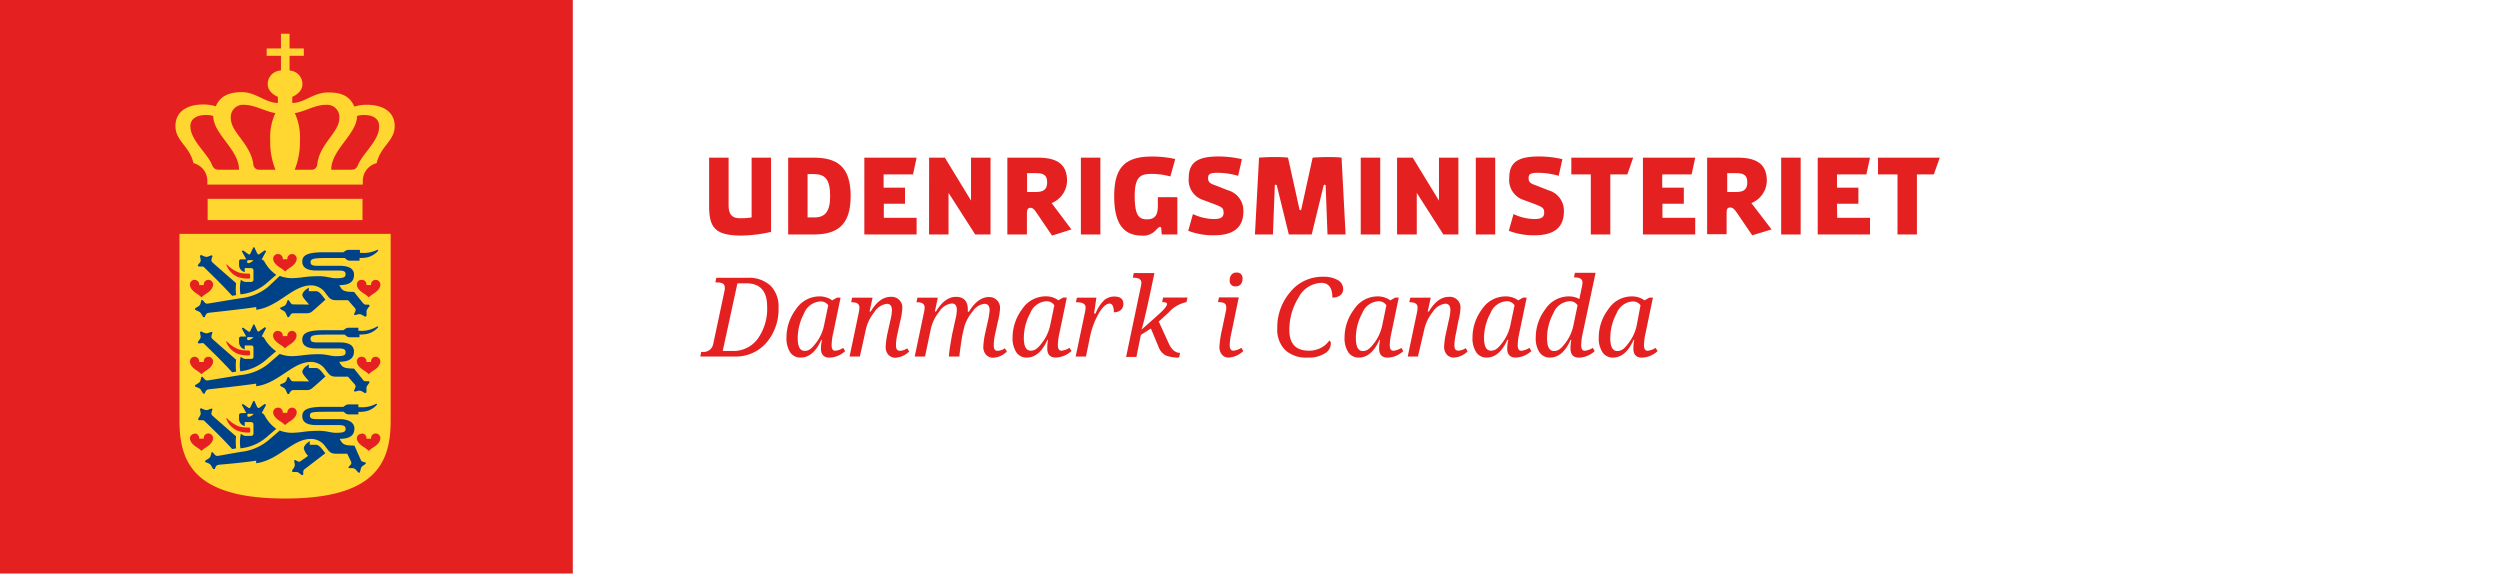 <svg id="UM_DAN" data-name="UM DAN" xmlns="http://www.w3.org/2000/svg" viewBox="0 0 340 78"><defs><style>.cls-1{fill:#e52020;}.cls-2{fill:#ffd730;}.cls-3{fill:#004288;}</style></defs><rect class="cls-1" x="-0.1" width="78" height="78"/><path class="cls-2" d="M24.41,57.43c.06,5.51,2.08,10.37,14.36,10.37s14.3-4.86,14.36-10.37V31.81H24.41Zm24.8-19.37a.63.63,0,0,1,.63.63.38.38,0,0,1,0,.08h.62v-.08a.63.63,0,0,1,.63-.63.64.64,0,0,1,.64.63c0,.55-.52,1-.95,1.26a4,4,0,0,0-.63.49,3.71,3.71,0,0,0-.62-.49c-.43-.27-1-.71-1-1.26A.63.63,0,0,1,49.21,38.06Zm0,10.46a.63.63,0,0,1,.63.63.54.54,0,0,1,0,.08h.62v-.08a.63.63,0,0,1,.63-.63.64.64,0,0,1,.64.63c0,.54-.52,1-.95,1.25a4.83,4.83,0,0,0-.63.49,4.39,4.39,0,0,0-.62-.49c-.43-.26-1-.71-1-1.25A.63.63,0,0,1,49.21,48.52Zm0,10.43a.63.63,0,0,1,.63.63.38.38,0,0,1,0,.08h.62v-.08a.63.63,0,0,1,.63-.63.64.64,0,0,1,.64.63c0,.55-.52,1-.95,1.26a4.3,4.3,0,0,0-.63.48,3.94,3.94,0,0,0-.62-.48c-.43-.27-1-.71-1-1.26A.63.63,0,0,1,49.21,59ZM37.82,34.55a.64.64,0,0,1,.64.63.54.54,0,0,1,0,.08h.62a.54.54,0,0,1,0-.08.64.64,0,0,1,.64-.63.63.63,0,0,1,.63.63c0,.54-.52,1-.95,1.25a4.39,4.39,0,0,0-.62.49,4.14,4.14,0,0,0-.63-.49c-.43-.26-1-.71-1-1.25A.64.64,0,0,1,37.82,34.55Zm0,10.46a.64.64,0,0,1,.64.63.35.35,0,0,1,0,.07h.62a.35.35,0,0,1,0-.07A.64.64,0,0,1,39.7,45a.63.63,0,0,1,.63.63c0,.54-.52,1-.95,1.25a4.39,4.39,0,0,0-.62.49,4.14,4.14,0,0,0-.63-.49c-.43-.26-1-.71-1-1.25A.64.64,0,0,1,37.82,45Zm0,10.43a.64.64,0,0,1,.64.63.35.35,0,0,1,0,.07h.62a.35.35,0,0,1,0-.07.64.64,0,0,1,.64-.63.63.63,0,0,1,.63.63c0,.54-.52,1-.95,1.25a4.39,4.39,0,0,0-.62.49,4.14,4.14,0,0,0-.63-.49c-.43-.26-1-.71-1-1.25A.64.64,0,0,1,37.82,55.44Zm-7-19.5a4.56,4.56,0,0,0,1.66,1.12,4.26,4.26,0,0,0,1.29.15c.14,0,.25,0,.25.33s0,.35-.26.35a4,4,0,0,1-1.5-.26A2.87,2.87,0,0,1,30.78,36Zm0,10.46a4.56,4.56,0,0,0,1.66,1.12,4.21,4.21,0,0,0,1.29.14c.14,0,.25.05.25.33s0,.35-.26.35a4,4,0,0,1-1.5-.25,2.87,2.87,0,0,1-1.5-1.61Zm0,10.43A4.56,4.56,0,0,0,32.5,58a4.21,4.21,0,0,0,1.29.14c.14,0,.25,0,.25.34s0,.35-.26.35a4,4,0,0,1-1.5-.26,2.87,2.87,0,0,1-1.5-1.61ZM26.45,38.06a.63.63,0,0,1,.64.63.38.38,0,0,1,0,.08h.62v-.08a.63.63,0,0,1,.63-.63.64.64,0,0,1,.64.63c0,.55-.52,1-.95,1.26a4,4,0,0,0-.63.49,3.71,3.71,0,0,0-.62-.49c-.43-.27-.95-.71-.95-1.26A.63.63,0,0,1,26.45,38.06Zm0,10.46a.63.63,0,0,1,.64.63.54.54,0,0,1,0,.08h.62v-.08a.63.63,0,0,1,.63-.63.64.64,0,0,1,.64.63c0,.54-.52,1-.95,1.25a4.83,4.83,0,0,0-.63.49,4.39,4.39,0,0,0-.62-.49c-.43-.26-.95-.71-.95-1.25A.63.63,0,0,1,26.45,48.52Zm0,10.43a.63.63,0,0,1,.64.63.38.38,0,0,1,0,.08h.62v-.08a.63.63,0,0,1,.63-.63.64.64,0,0,1,.64.63c0,.55-.52,1-.95,1.26a4.3,4.3,0,0,0-.63.48,3.94,3.94,0,0,0-.62-.48c-.43-.27-.95-.71-.95-1.26A.63.63,0,0,1,26.45,59Z"/><rect class="cls-2" x="28.24" y="27.04" width="21.06" height="2.89"/><path class="cls-2" d="M49.9,14.25a5.45,5.45,0,0,0-1.7.25c-.6-1.32-1.56-1.93-3.57-1.93S41.42,14,39.75,14v-.83s1.38-.52,1.38-1.73a1.84,1.84,0,0,0-1.75-1.85v-2h1.94v-1H39.38v-2H38.21v2H36.27v1h1.94v2a1.84,1.84,0,0,0-1.8,1.85c0,1.21,1.38,1.73,1.38,1.73V14c-1.67,0-3-1.47-4.88-1.47s-3,.61-3.56,1.93a5.57,5.57,0,0,0-1.71-.25c-2.37,0-3.78,1.1-3.78,2.93,0,2.07,1.93,2.71,2.45,5.05a2.48,2.48,0,0,1,1.89,2.44v.48H49.34v-.48a2.48,2.48,0,0,1,1.89-2.44c.52-2.34,2.45-3,2.45-5.05C53.68,15.35,52.27,14.25,49.9,14.25ZM29.8,23.08c-.46,0-.73-.09-1-.73-.64-1.54-2.91-3.3-2.91-5.19C25.9,16,27,15.64,28,15.64a3.24,3.24,0,0,1,1,.13c0,2.47,3.51,4.56,3.51,7.31Zm5.53,0a.78.78,0,0,1-.88-.77c-.4-2.79-3.06-4.32-3.06-6.23a1.67,1.67,0,0,1,1.84-1.82c1.43,0,3.07,1,4.22,1.11a7.9,7.9,0,0,0-.7,3.71,10.06,10.06,0,0,0,.71,4Zm6.88,0H40.08a10.06,10.06,0,0,0,.71-4,7.9,7.9,0,0,0-.7-3.71c1.15-.1,2.79-1.14,4.22-1.11a1.67,1.67,0,0,1,1.84,1.82c0,1.91-2.66,3.44-3,6.23A.79.79,0,0,1,42.21,23.08Zm6.52-.73c-.26.64-.53.73-1,.73H45.05c0-2.75,3.51-4.84,3.51-7.31a3.24,3.24,0,0,1,1-.13c.92,0,2,.35,2,1.52C51.64,19.05,49.38,20.81,48.73,22.35Z"/><path class="cls-3" d="M39.93,41.4a.41.41,0,0,1-.37-.16c-.06-.07-.28-.41-.28-.41h-.17s-.1.29-.18.49a.61.61,0,0,1-.27.28c-.2.1-.54.24-.54.24l0,.19.52.29a.66.66,0,0,1,.24.32l.23.49h.21a1.29,1.29,0,0,1,.21-.34c.08-.11.17-.19.47-.19h1.68a1.09,1.09,0,0,0,.85-.31c.63-.53,1.73-1.54,1.73-1.54s-.21-.25-.33-.41a3.32,3.32,0,0,0-.48-.54.8.8,0,0,0-.63-.2H42v-.47s-.88.45-.88,1c0,.27.46.76.92,1.29Z"/><path class="cls-3" d="M33.28,37v-.54H34c.3,0,.47.06.47.34s0,.93,0,1.19-.12.35-.38.35h-.48a1,1,0,0,1-.85-.31,5.25,5.25,0,0,0-.06,2h0a6.38,6.38,0,0,0,3.43-1.41l1.44-1.24A5.19,5.19,0,0,1,36,35.64a.74.74,0,0,0-.41-.36l.61-1.12L36,34.05l-.72.51c-.14.1-.22,0-.28-.07s-.4-.85-.4-.85h-.15s-.34.74-.4.85-.14.17-.28.07l-.72-.51-.17.11.61,1.11h0l-.73,0a.27.27,0,0,0-.25.28v.47A1,1,0,0,0,33.28,37Zm.45-1.62h.73a1,1,0,0,1-.52.37c-.29.09-.31,0-.33-.17A.17.17,0,0,1,33.73,35.39Z"/><path class="cls-3" d="M27.08,42.39a.68.68,0,0,1,.28.28l.28.46.22,0a1.1,1.1,0,0,1,.16-.37c.07-.12.16-.19.46-.23s4.16-.44,6.37-.77v.37c3.07-.41,4.91-3.32,7.46-3.32a2.39,2.39,0,0,1,2,1.11c.57.73.66.91,1.55.91h1.48l.93,1.07a.33.33,0,0,1,.07.37c0,.1-.2.46-.2.46l.1.13.53-.13a.67.67,0,0,1,.39.06,4.56,4.56,0,0,1,.5.29l.19-.11s0-.34,0-.56a.52.52,0,0,1,.1-.36c.12-.18.33-.46.33-.46l-.11-.16a2.62,2.62,0,0,1-.43,0c-.14,0-.25-.06-.44-.29l-1.15-1.44c-1.48,0-1.64-.22-2-.92,1.55,0,2-.59,2-1.41s-.69-1.22-1.91-1.22h-3c-.65,0-1-.06-1-.49s.29-.57,2.12-.57c1.09,0,2.52,0,2.52,0h0c.39.32.42.35.72.36h1.3v-.38a1,1,0,0,0,.42,0,2.8,2.8,0,0,0,2.14-1l-.12-.11a4.15,4.15,0,0,1-2,.44,1.35,1.35,0,0,0-.39,0v-.42H47.47c-.32,0-.4.06-.77.33,0,0-1.84,0-2.74,0-2.23,0-2.85.45-2.85,1.27s.66,1.21,1.89,1.21h3c.66,0,1,.07,1,.5s-.28.55-1.35.55c-.64,0-1.24-.28-2.31-.28a15.92,15.92,0,0,0-2.38.18s-.74.09-1.31.09a4.6,4.6,0,0,1-1.6-.31L36.48,39a7,7,0,0,1-3.72,1.55l-4.5.74a.42.42,0,0,1-.38-.11c-.07-.07-.33-.38-.33-.38l-.16,0s-.07.3-.13.51a.64.64,0,0,1-.23.32c-.18.12-.5.3-.5.3v.2Z"/><path class="cls-3" d="M26.89,36.09l.1.16s.27,0,.49,0a.37.37,0,0,1,.31.13c.52.53,2.31,2.21,3.78,3.85l.54-.09a7.38,7.38,0,0,1,0-1.63h0c-1.25-1.09-3.17-2.76-3.23-2.84a.39.39,0,0,1-.12-.37c0-.09.14-.47.14-.47l-.11-.12-.51.19a.61.61,0,0,1-.4,0c-.21-.07-.54-.23-.54-.23l-.16.13s.08.31.11.52a.57.57,0,0,1-.09.38C27.05,35.84,26.89,36.09,26.89,36.09Z"/><path class="cls-3" d="M39.93,51.86a.41.41,0,0,1-.37-.16l-.28-.42h-.17s-.1.29-.18.49a.66.66,0,0,1-.27.28c-.2.1-.54.23-.54.23l0,.2.52.29a.66.66,0,0,1,.24.32l.23.49h.21a1.26,1.26,0,0,1,.21-.35c.08-.1.17-.18.47-.18h1.68a1.06,1.06,0,0,0,.85-.32c.63-.52,1.73-1.53,1.73-1.53l-.33-.41a3.32,3.32,0,0,0-.48-.54.77.77,0,0,0-.63-.2H42v-.47s-.88.45-.88,1c0,.26.46.76.92,1.29Z"/><path class="cls-3" d="M34.07,48.81h-.48a1,1,0,0,1-.85-.31,5.25,5.25,0,0,0-.06,2h0A6.39,6.39,0,0,0,36.11,49l1.44-1.24A5.17,5.17,0,0,1,36,46.1a.69.69,0,0,0-.41-.36l.61-1.13L36,44.5s-.58.43-.72.52A.17.17,0,0,1,35,45l-.4-.86h-.15l-.4.86a.17.17,0,0,1-.28.07c-.14-.09-.72-.52-.72-.52l-.17.11.61,1.11h0l-.73,0a.26.26,0,0,0-.25.28v.47a1.05,1.05,0,0,0,.77,1v-.54H34c.3,0,.47,0,.47.34s0,.93,0,1.19S34.33,48.81,34.07,48.81Zm-.13-2.59c-.29.09-.31,0-.33-.17s.07-.2.12-.2h.73A1.1,1.1,0,0,1,33.94,46.22Z"/><path class="cls-3" d="M49.13,45a1.07,1.07,0,0,0-.39,0v-.43H47.47c-.32,0-.4.07-.77.34,0,0-1.84,0-2.74,0-2.23,0-2.85.46-2.85,1.28s.66,1.2,1.89,1.2h3c.66,0,1,.07,1,.51s-.28.54-1.35.54c-.64,0-1.24-.27-2.31-.27a17.72,17.72,0,0,0-2.38.17,11.88,11.88,0,0,1-1.31.1,4.6,4.6,0,0,1-1.6-.31l-1.63,1.41A7,7,0,0,1,32.76,51l-4.5.74a.48.48,0,0,1-.38-.11c-.07-.07-.33-.38-.33-.38l-.16,0s-.07.3-.13.51a.62.62,0,0,1-.23.31c-.18.13-.5.31-.5.31v.2s.34.12.54.21a.71.71,0,0,1,.28.29l.28.45.22,0a1.19,1.19,0,0,1,.16-.37c.07-.11.16-.18.46-.22s4.16-.44,6.37-.77v.36c3.07-.4,4.91-3.31,7.46-3.31a2.39,2.39,0,0,1,2,1.11c.57.73.66.9,1.55.9h1.48l.93,1.07a.35.35,0,0,1,.07.38c0,.09-.2.46-.2.46l.1.13.53-.13a.66.66,0,0,1,.39.05c.2.1.5.29.5.29l.19-.11s0-.34,0-.55a.52.52,0,0,1,.1-.36l.33-.47-.11-.15a2.1,2.1,0,0,1-.43,0c-.14,0-.25,0-.44-.28l-1.15-1.44c-1.48,0-1.64-.22-2-.92,1.55,0,2-.59,2-1.41s-.69-1.22-1.91-1.22h-3c-.65,0-1-.06-1-.49s.29-.57,2.12-.57c1.09,0,2.52,0,2.52,0h0c.39.32.42.34.72.36h1.3v-.39a1,1,0,0,0,.42,0,2.79,2.79,0,0,0,2.14-1l-.12-.11A4.08,4.08,0,0,1,49.13,45Z"/><path class="cls-3" d="M26.89,46.55l.1.16s.27,0,.49-.05a.34.34,0,0,1,.31.13c.52.52,2.31,2.2,3.78,3.84l.54-.09a7.27,7.27,0,0,1,0-1.62h0c-1.25-1.09-3.17-2.76-3.23-2.84a.39.39,0,0,1-.12-.37c0-.1.14-.48.14-.48l-.11-.11-.51.18a.68.68,0,0,1-.4,0c-.21-.07-.54-.23-.54-.23l-.16.13a5.26,5.26,0,0,1,.11.52.57.57,0,0,1-.09.38C27.05,46.3,26.89,46.55,26.89,46.55Z"/><path class="cls-3" d="M32.76,56.19a.27.27,0,0,0-.25.28v.47a1,1,0,0,0,.77,1v-.54H34c.3,0,.47.06.47.34s0,.93,0,1.19-.12.35-.38.35h-.48a1,1,0,0,1-.85-.31,5.25,5.25,0,0,0-.06,2h0a6.38,6.38,0,0,0,3.43-1.41l1.44-1.24A5.19,5.19,0,0,1,36,56.53a.69.69,0,0,0-.41-.36l.61-1.12L36,54.94l-.72.51c-.14.1-.22,0-.28-.07s-.4-.85-.4-.85h-.15s-.34.74-.4.85-.14.17-.28.07l-.72-.51-.17.11.61,1.11h0Zm1,.09h.73a1,1,0,0,1-.52.37c-.29.09-.31,0-.33-.17A.17.17,0,0,1,33.73,56.28Z"/><path class="cls-3" d="M43.43,60.69a.8.8,0,0,0-.63-.2h-.67V60s-.81.45-.81,1a2.2,2.2,0,0,0,.58,1l-1,.71h0a.36.36,0,0,1-.36.06l-.41-.22-.13.1s.06.3.09.51a.67.67,0,0,1-.08.38c-.1.18-.3.47-.3.47l.07.18s.35,0,.55,0a.6.6,0,0,1,.34.14l.41.31.17-.11a1.91,1.91,0,0,1,0-.41c0-.13.06-.23.28-.39l2.72-2.09-.29-.36A3.32,3.32,0,0,0,43.43,60.69Z"/><path class="cls-3" d="M49.13,55.39a1.35,1.35,0,0,0-.39,0V55H47.47c-.32,0-.4.06-.77.33,0,0-1.84,0-2.74,0-2.23,0-2.85.45-2.85,1.27s.66,1.21,1.89,1.21l3,0c.66,0,1,.08,1,.51s-.28.54-1.35.54c-.64,0-1.24-.27-2.31-.27a15.92,15.92,0,0,0-2.38.18s-.74.09-1.31.09a4.6,4.6,0,0,1-1.6-.31L36.48,59.9a7,7,0,0,1-3.72,1.55L29.64,62a.45.45,0,0,1-.38-.11c-.07-.07-.33-.38-.33-.38l-.16,0s-.07.3-.13.51a.62.62,0,0,1-.23.31c-.18.13-.5.31-.5.31l0,.2s.33.12.53.21a.71.71,0,0,1,.28.29l.28.45.22,0a1.19,1.19,0,0,1,.16-.37c.07-.11.16-.18.46-.22s2.78-.22,5-.55V63c3.07-.4,4.91-3.31,7.46-3.31a2.39,2.39,0,0,1,2,1.11c.57.73.66.91,1.55.91h1.38l.5,1.05a.4.4,0,0,1,0,.39l-.34.37.06.15.54,0a.75.75,0,0,1,.36.17c.16.16.39.43.39.43l.2,0s.08-.34.14-.54a.59.59,0,0,1,.2-.32l.46-.34,0-.17a2.51,2.51,0,0,1-.42-.12c-.12,0-.22-.13-.33-.41l-.79-1.77c-1.48,0-1.64-.22-2-.92,1.55,0,2-.59,2-1.41S47.37,57,46.15,57h-3c-.65,0-1-.06-1-.49S42.37,56,44.2,56c1.09,0,2.52,0,2.52,0h0c.39.32.42.34.72.36h1.3V56a1,1,0,0,0,.42,0,2.79,2.79,0,0,0,2.14-1l-.12-.1A4.15,4.15,0,0,1,49.13,55.39Z"/><path class="cls-3" d="M31.57,61.07l.54-.09a7.38,7.38,0,0,1,0-1.63h0c-1.25-1.09-3.17-2.76-3.23-2.84a.39.39,0,0,1-.12-.37c0-.09.14-.47.14-.47l-.11-.12-.51.19a.68.68,0,0,1-.4,0c-.21-.07-.54-.23-.54-.23l-.16.13s.08.31.11.52a.57.57,0,0,1-.09.38c-.11.2-.27.45-.27.45l.1.16s.27,0,.49,0a.37.37,0,0,1,.31.13C28.31,57.75,30.1,59.43,31.57,61.07Z"/><path class="cls-1" d="M96.44,28V21.44h2.65v6.43c0,1.33.49,1.81,1.57,1.81a9.69,9.69,0,0,0,1.56-.11V21.44h2.64v10.1a19.42,19.42,0,0,1-4.11.5C97.29,32,96.44,31,96.44,28Z"/><path class="cls-1" d="M115.69,26.67c0,4.13-2,5.22-5.09,5.22h-3.41V21.44h3.41C113.73,21.44,115.69,22.53,115.69,26.67Zm-2.79,0c0-2.36-.74-3-2.3-3h-.77v5.9h.77C112.16,29.62,112.9,28.86,112.9,26.67Z"/><path class="cls-1" d="M120.2,29.62h4.46v2.27h-7.11V21.44h7.11l-.49,2.28h-4v1.8h2.91v2.19H120.2Z"/><path class="cls-1" d="M126.36,21.44h2.14l3.56,5.84V21.44h2.65V31.89h-2.08L129,26.23v5.66h-2.65Z"/><path class="cls-1" d="M145.71,31.2l-2.63.84-2-2.94c-.39-.59-.61-.84-.94-.84s-.48.23-.48.73v2.9H137V21.44h4.12c2.79,0,4,1,4,3.18a3.36,3.36,0,0,1-2.1,3Zm-3.3-6.41c0-1.07-.64-1.24-1.55-1.24h-1.18v2.56h1.15C141.76,26.11,142.41,25.89,142.41,24.79Z"/><path class="cls-1" d="M147,21.44h2.65V31.89H147Z"/><path class="cls-1" d="M151.53,26.7c0-3.77,1.33-5.41,5.1-5.41a14.11,14.11,0,0,1,3.2.34L159.17,24a9.43,9.43,0,0,0-2.54-.35c-1.48,0-2.31.32-2.31,3s.58,3.18,1.68,3.18,1.47-.62,1.47-1.85V26.82h2.65v5.07H158l-.07-.85c0-.12-.06-.18-.18-.18s-.24.12-.61.49a2.28,2.28,0,0,1-1.92.69C153.17,32,151.53,30.89,151.53,26.7Z"/><path class="cls-1" d="M161.6,31.39l.64-2.28a6.8,6.8,0,0,0,2.82.68c1,0,1.35-.26,1.35-.87s-.21-.75-1.22-1.14l-1.52-.57a2.84,2.84,0,0,1-2-3c0-2,1.05-2.93,4-2.93a14.08,14.08,0,0,1,3.23.37l-.51,2.26a10.42,10.42,0,0,0-2.79-.41c-1,0-1.3.16-1.3.71s.24.75,1,1l1.7.67a2.87,2.87,0,0,1,2.1,2.88c0,2.32-1.53,3.24-4,3.24A9.53,9.53,0,0,1,161.6,31.39Z"/><path class="cls-1" d="M183,31.89h-2.46l-.25-6.61a.14.14,0,0,0-.14-.16c-.09,0-.12.06-.15.16l-1.61,6.61h-3.11l-1.62-6.61c0-.1-.06-.16-.14-.16a.14.14,0,0,0-.15.16l-.25,6.61h-2.45l.56-10.45c.59-.05,1.41-.08,1.94-.08s1.41,0,2,.08l1.55,7c0,.1.06.14.13.14s.1,0,.13-.14l1.54-7c.57-.05,1.47-.08,2-.08s1.35,0,1.93.08Z"/><path class="cls-1" d="M185.06,21.44h2.65V31.89h-2.65Z"/><path class="cls-1" d="M190,21.44h2.13l3.57,5.84V21.44h2.64V31.89H196.3l-3.62-5.66v5.66H190Z"/><path class="cls-1" d="M200.71,21.44h2.64V31.89h-2.64Z"/><path class="cls-1" d="M205.2,31.39l.64-2.28a6.76,6.76,0,0,0,2.82.68c1,0,1.35-.26,1.35-.87s-.22-.75-1.22-1.14l-1.53-.57a2.84,2.84,0,0,1-2-3c0-2,1-2.93,4-2.93a14.08,14.08,0,0,1,3.23.37l-.51,2.26a10.47,10.47,0,0,0-2.79-.41c-1,0-1.3.16-1.3.71s.23.75,1,1l1.7.67a2.87,2.87,0,0,1,2.1,2.88c0,2.32-1.53,3.24-4,3.24A9.53,9.53,0,0,1,205.2,31.39Z"/><path class="cls-1" d="M221.32,23.72H219v8.17h-2.65V23.72h-2.65V21.44h8.41Z"/><path class="cls-1" d="M226.09,29.62h4.46v2.27h-7.11V21.44h7.11l-.49,2.28h-4v1.8H229v2.19h-2.91Z"/><path class="cls-1" d="M240.93,31.2,238.3,32l-2-2.94c-.4-.59-.62-.84-1-.84s-.48.23-.48.73v2.9h-2.65V21.44h4.12c2.79,0,4,1,4,3.18a3.35,3.35,0,0,1-2.1,3Zm-3.3-6.41c0-1.07-.64-1.24-1.55-1.24H234.9v2.56h1.15C237,26.11,237.63,25.89,237.63,24.79Z"/><path class="cls-1" d="M242.24,21.44h2.65V31.89h-2.65Z"/><path class="cls-1" d="M249.86,29.62h4.46v2.27h-7.11V21.44h7.11l-.49,2.28h-4v1.8h2.91v2.19h-2.91Z"/><path class="cls-1" d="M263,23.72h-2.3v8.17h-2.64V23.72h-2.65V21.44h8.4Z"/><path class="cls-1" d="M95.36,47.86h.19A1.33,1.33,0,0,0,97,46.78l1.56-7.35a2.07,2.07,0,0,0,0-.42q0-.6-1.08-.6h-.19l.13-.63h4.21a4.37,4.37,0,0,1,3.15,1.06,4,4,0,0,1,1.1,3,7,7,0,0,1-1.63,4.75A5.52,5.52,0,0,1,100,48.49H95.24Zm4.27-.13a4.07,4.07,0,0,0,3.43-1.67,7,7,0,0,0,1.27-4.37q0-3.16-2.85-3.16h-1.19l-2,9.2Z"/><path class="cls-1" d="M111.79,46.22h-.1c-.71,1.61-1.65,2.41-2.8,2.41a1.66,1.66,0,0,1-1.43-.72,3.51,3.51,0,0,1-.5-2,6.38,6.38,0,0,1,1.28-3.84,3.84,3.84,0,0,1,3.18-1.76,2.9,2.9,0,0,1,1.76.54l.66-.38h.48l-1,4.81a8.06,8.06,0,0,0-.22,1.66c0,.51.16.76.49.76a2.29,2.29,0,0,0,1.08-.39l.27.44a3.29,3.29,0,0,1-2.11.89c-.78,0-1.18-.41-1.18-1.24A5.76,5.76,0,0,1,111.79,46.22Zm.85-4.7A1.23,1.23,0,0,0,111.5,41a2.53,2.53,0,0,0-2.15,1.63,7.17,7.17,0,0,0-.86,3.35c0,1.16.31,1.74.94,1.74s1-.37,1.57-1.11a5.83,5.83,0,0,0,1.08-2.41Z"/><path class="cls-1" d="M116.94,48.49h-1.4l1.26-6a4.09,4.09,0,0,0,.08-.67c0-.48-.35-.71-1-.71h-.12l.13-.63h2.78l-.41,1.89h.15c.81-1.35,1.72-2,2.73-2A1.45,1.45,0,0,1,122.71,42a8.66,8.66,0,0,1-.27,1.64l-.39,1.78a7.56,7.56,0,0,0-.2,1.57c0,.48.18.72.53.72a1.89,1.89,0,0,0,1-.34l.27.43a2.91,2.91,0,0,1-1.83.85,1.29,1.29,0,0,1-1-.4,1.58,1.58,0,0,1-.37-1.09,10.84,10.84,0,0,1,.29-2l.34-1.55a6.25,6.25,0,0,0,.22-1.4c0-.59-.23-.89-.68-.89a2.34,2.34,0,0,0-1.71,1.13,5.68,5.68,0,0,0-1.13,2.25Z"/><path class="cls-1" d="M130.48,48.49h-1.43a15.48,15.48,0,0,1,.19-1.56c.13-.81.24-1.42.33-1.82l.34-1.55a6.25,6.25,0,0,0,.22-1.4c0-.59-.23-.89-.69-.89a2.36,2.36,0,0,0-1.72,1.14,5.65,5.65,0,0,0-1.11,2.24l-.81,3.84h-1.4l1.26-6a3.35,3.35,0,0,0,.09-.67c0-.48-.35-.71-1-.71h-.11l.13-.63h2.77l-.4,1.89h.15c.81-1.35,1.72-2,2.73-2s1.6.56,1.6,1.67a2.19,2.19,0,0,1,0,.36h.15c.82-1.35,1.73-2,2.73-2A1.45,1.45,0,0,1,136,42a8.66,8.66,0,0,1-.27,1.64l-.39,1.78a7.19,7.19,0,0,0-.19,1.57c0,.48.17.72.52.72a1.93,1.93,0,0,0,1-.34l.27.43a2.82,2.82,0,0,1-1.83.85,1.28,1.28,0,0,1-1-.4,1.54,1.54,0,0,1-.38-1.09,10.84,10.84,0,0,1,.29-2l.26-1.17a12.26,12.26,0,0,0,.31-1.78c0-.59-.23-.89-.7-.89a2.19,2.19,0,0,0-1.58,1,5.9,5.9,0,0,0-1.15,2.06l-.25,1.08c-.06.27-.15.81-.26,1.6S130.48,48.29,130.48,48.49Z"/><path class="cls-1" d="M142.54,46.22h-.09c-.72,1.61-1.66,2.41-2.81,2.41a1.64,1.64,0,0,1-1.42-.72,3.43,3.43,0,0,1-.51-2A6.44,6.44,0,0,1,139,42.06a3.84,3.84,0,0,1,3.19-1.76,2.89,2.89,0,0,1,1.75.54l.66-.38h.49l-1,4.81a8.06,8.06,0,0,0-.22,1.66c0,.51.16.76.49.76a2.32,2.32,0,0,0,1.09-.39l.27.44a3.33,3.33,0,0,1-2.12.89c-.78,0-1.17-.41-1.17-1.24A5.66,5.66,0,0,1,142.54,46.22Zm.85-4.7a1.23,1.23,0,0,0-1.13-.55,2.52,2.52,0,0,0-2.15,1.63,7.06,7.06,0,0,0-.87,3.35c0,1.16.31,1.74.94,1.74s1-.37,1.57-1.11a6,6,0,0,0,1.09-2.41Z"/><path class="cls-1" d="M151.48,42.47c0-.79-.2-1.18-.6-1.18s-.95.45-1.47,1.37a10.78,10.78,0,0,0-1.16,3.1l-.56,2.73h-1.4l1.26-6a3.35,3.35,0,0,0,.09-.67c0-.48-.4-.71-1.2-.71h-.12l.14-.63h2.65l-.32,2.16H149a5.17,5.17,0,0,1,1.18-1.83,2.1,2.1,0,0,1,1.37-.48c.82,0,1.23.34,1.23,1S152.31,42.47,151.48,42.47Z"/><path class="cls-1" d="M157.61,42.73q1.11-1,1.11-1.41c0-.15-.23-.23-.67-.23l.13-.63h3.32l-.14.63a4.36,4.36,0,0,0-2.41,1.4l-1.36,1.24,1.37,3q.58,1.26,1.53,1.26l-.13.63a4.48,4.48,0,0,1-1.84-.29,2.24,2.24,0,0,1-1-1.26l-1-2.39-1.36.86-.61,3h-1.4l1.94-9.27a5.13,5.13,0,0,0,.14-.8c0-.46-.35-.7-1.05-.7h-.12l.13-.63H157l-.58,2.76c-.54,2.52-.93,4.17-1.17,4.93Z"/><path class="cls-1" d="M165.65,41.08l.13-.63h2.69l-1,4.82a8.76,8.76,0,0,0-.23,1.66c0,.51.17.76.5.76a2.22,2.22,0,0,0,1.08-.39l.27.44a3.14,3.14,0,0,1-2,.89,1.12,1.12,0,0,1-.9-.4,1.52,1.52,0,0,1-.35-1,13.61,13.61,0,0,1,.34-2.35l.58-2.76a2.3,2.3,0,0,0,0-.39c0-.42-.31-.63-.92-.63Zm2.43-2.14a.73.73,0,0,1-.84-.82,1.15,1.15,0,0,1,.24-.76.82.82,0,0,1,.66-.29.74.74,0,0,1,.84.83,1.14,1.14,0,0,1-.25.78A.85.85,0,0,1,168.08,38.94Z"/><path class="cls-1" d="M180.8,46.3a.57.57,0,0,1,.19.5,1.56,1.56,0,0,1-.83,1.27,4.06,4.06,0,0,1-2.3.56,4.21,4.21,0,0,1-3.05-1,3.92,3.92,0,0,1-1.1-3,7.36,7.36,0,0,1,1.77-4.92,5.6,5.6,0,0,1,4.41-2.07,3.92,3.92,0,0,1,2.05.45,1.38,1.38,0,0,1,.73,1.22,1,1,0,0,1-.4.85,1.7,1.7,0,0,1-1.07.31q0-2-1.5-2a3.64,3.64,0,0,0-3.1,2,8.28,8.28,0,0,0-1.25,4.42c0,1.87.89,2.8,2.67,2.8A3.32,3.32,0,0,0,180.8,46.3Z"/><path class="cls-1" d="M187.7,46.22h-.1c-.71,1.61-1.65,2.41-2.8,2.41a1.66,1.66,0,0,1-1.43-.72,3.43,3.43,0,0,1-.51-2,6.39,6.39,0,0,1,1.29-3.84,3.84,3.84,0,0,1,3.18-1.76,2.9,2.9,0,0,1,1.76.54l.66-.38h.48l-1,4.81a8.06,8.06,0,0,0-.22,1.66c0,.51.16.76.49.76a2.29,2.29,0,0,0,1.08-.39l.27.44a3.29,3.29,0,0,1-2.11.89c-.79,0-1.18-.41-1.18-1.24A5.76,5.76,0,0,1,187.7,46.22Zm.85-4.7a1.23,1.23,0,0,0-1.14-.55,2.53,2.53,0,0,0-2.15,1.63A7,7,0,0,0,184.4,46c0,1.16.31,1.74.94,1.74s1-.37,1.57-1.11A6,6,0,0,0,188,44.17Z"/><path class="cls-1" d="M192.84,48.49h-1.39l1.26-6a4.09,4.09,0,0,0,.08-.67c0-.48-.35-.71-1-.71h-.12l.13-.63h2.78l-.41,1.89h.15c.81-1.35,1.72-2,2.73-2A1.45,1.45,0,0,1,198.62,42a8.13,8.13,0,0,1-.28,1.64L198,45.4a7.56,7.56,0,0,0-.2,1.57c0,.48.17.72.53.72a1.93,1.93,0,0,0,1-.34l.27.43a2.91,2.91,0,0,1-1.83.85,1.29,1.29,0,0,1-1-.4,1.58,1.58,0,0,1-.37-1.09,10.84,10.84,0,0,1,.29-2l.34-1.55a6.25,6.25,0,0,0,.22-1.4c0-.59-.23-.89-.69-.89a2.38,2.38,0,0,0-1.71,1.13,5.79,5.79,0,0,0-1.12,2.25Z"/><path class="cls-1" d="M205.13,46.22H205c-.72,1.61-1.66,2.41-2.81,2.41a1.64,1.64,0,0,1-1.42-.72,3.43,3.43,0,0,1-.51-2,6.44,6.44,0,0,1,1.28-3.84,3.84,3.84,0,0,1,3.19-1.76,2.89,2.89,0,0,1,1.75.54l.66-.38h.49l-1,4.81a8.06,8.06,0,0,0-.22,1.66c0,.51.16.76.49.76A2.32,2.32,0,0,0,208,47.3l.27.44a3.33,3.33,0,0,1-2.12.89c-.78,0-1.17-.41-1.17-1.24A5.66,5.66,0,0,1,205.13,46.22Zm.85-4.7a1.23,1.23,0,0,0-1.13-.55,2.52,2.52,0,0,0-2.15,1.63,7.06,7.06,0,0,0-.87,3.35c0,1.16.31,1.74.94,1.74s1-.37,1.57-1.11a5.83,5.83,0,0,0,1.08-2.41Z"/><path class="cls-1" d="M213.7,46.22h-.1c-.71,1.61-1.65,2.41-2.8,2.41a1.66,1.66,0,0,1-1.43-.72,3.43,3.43,0,0,1-.51-2,6.39,6.39,0,0,1,1.29-3.84,3.84,3.84,0,0,1,3.18-1.76,2.91,2.91,0,0,1,1.47.36c.08-.46.14-.74.17-.84l.15-.72a4,4,0,0,0,.1-.68c0-.46-.35-.7-1.05-.7h-.11l.13-.63H217l-1.74,8.18a8.06,8.06,0,0,0-.22,1.66c0,.51.16.76.49.76a2.29,2.29,0,0,0,1.08-.39l.27.44a3.29,3.29,0,0,1-2.11.89c-.79,0-1.18-.41-1.18-1.24A5.76,5.76,0,0,1,213.7,46.22Zm.85-4.7a1.23,1.23,0,0,0-1.14-.55,2.53,2.53,0,0,0-2.15,1.63A7,7,0,0,0,210.4,46c0,1.16.31,1.74.94,1.74s1-.37,1.57-1.11A6,6,0,0,0,214,44.17Z"/><path class="cls-1" d="M222.26,46.22h-.09c-.72,1.61-1.65,2.41-2.81,2.41a1.64,1.64,0,0,1-1.42-.72,3.43,3.43,0,0,1-.51-2,6.39,6.39,0,0,1,1.29-3.84,3.81,3.81,0,0,1,3.18-1.76,2.92,2.92,0,0,1,1.76.54l.66-.38h.48l-1,4.81a8.82,8.82,0,0,0-.22,1.66c0,.51.17.76.49.76a2.29,2.29,0,0,0,1.09-.39l.27.44a3.31,3.31,0,0,1-2.12.89c-.78,0-1.17-.41-1.17-1.24A5.66,5.66,0,0,1,222.26,46.22Zm.85-4.7A1.22,1.22,0,0,0,222,41a2.52,2.52,0,0,0-2.15,1.63A7.06,7.06,0,0,0,219,46c0,1.16.32,1.74.95,1.74s1-.37,1.56-1.11a6,6,0,0,0,1.09-2.41Z"/></svg>